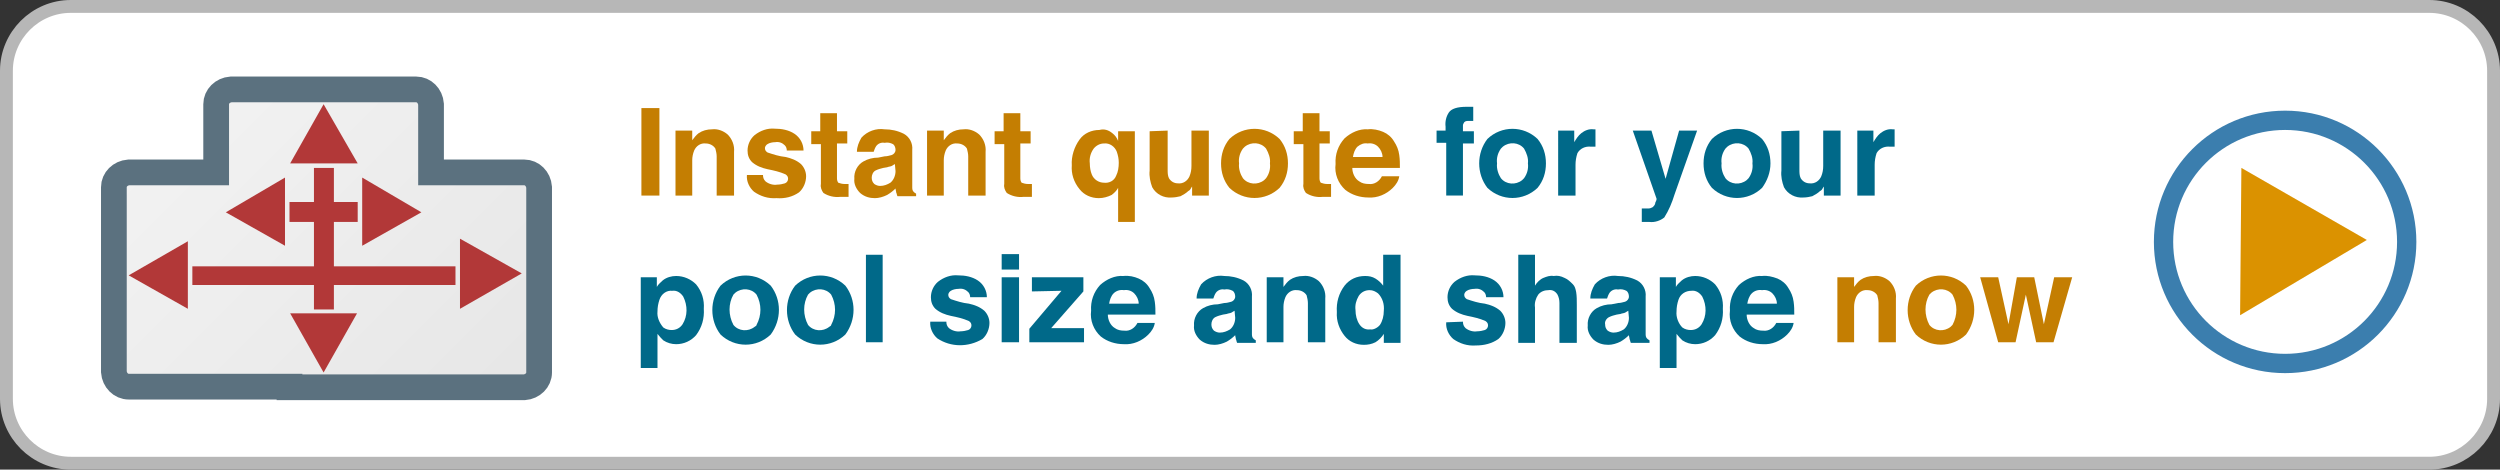 <?xml version="1.0" encoding="utf-8"?>
<!-- Generator: Adobe Illustrator 24.1.2, SVG Export Plug-In . SVG Version: 6.00 Build 0)  -->
<svg version="1.1" id="Layer_1" xmlns="http://www.w3.org/2000/svg" xmlns:xlink="http://www.w3.org/1999/xlink" x="0px" y="0px"
	 viewBox="0 0 388.6 73" style="enable-background:new 0 0 388.6 73;" xml:space="preserve">
<rect x="0" y="0" width="388.6" height="73" fill="#333333" stroke="none"/>
<style type="text/css">
	.st0{fill:#FFFFFF;stroke:#B7B7B7;stroke-width:2;stroke-miterlimit:10;}
	.st1{fill:url(#SVGID_1_);stroke:#5B717F;stroke-width:4;stroke-miterlimit:10;}
	.st2{fill:#B23838;}
	.st3{fill:#FFFFFF;stroke:#3B7EAE;stroke-width:3;stroke-miterlimit:10;}
	.st4{fill:#DB9200;}
	.st5{fill:#C47E02;}
	.st6{fill:#006989;}
</style>
<path class="st0" d="M11,1h366.6c5.5,0,10,4.5,10,10v51c0,5.5-4.5,10-10,10H11C5.5,72,1,67.5,1,62V11C1,5.5,5.5,1,11,1z"/>
<linearGradient id="SVGID_1_" gradientUnits="userSpaceOnUse" x1="77.048" y1="-995.721" x2="28.791" y2="-947.465" gradientTransform="matrix(1 0 0 -1 -2.27 -928.105)">
	<stop  offset="0" style="stop-color:#E6E6E6"/>
	<stop  offset="5.700000e-02" style="stop-color:#E7E7E7"/>
	<stop  offset="1" style="stop-color:#F2F2F2"/>
</linearGradient>
<path class="st1" d="M45,60.1H20c-1.2,0-2.2-1-2.3-2.3V29.1c0-1.2,1-2.2,2.3-2.3h13.6V16.2c0-1.2,1-2.2,2.3-2.3h28.8
	c1.2,0,2.2,1,2.3,2.3v10.6h14.5c1.2,0,2.2,1,2.3,2.3v28.8c0,1.2-1,2.2-2.3,2.3H45z"/>
<path class="st2" d="M20,42.8l9.2,5.2V37.5L20,42.8z M81.1,42.5L71.5,48V37.1L81.1,42.5z M29.9,41.4h40.9v2.9H29.9L29.9,41.4z
	 M45,31.4h10.6v3.1H45V31.4z"/>
<path class="st2" d="M48.8,26.1h3.1v22h-3.1V26.1z M50.3,57.9l5.2-9.2H45.1L50.3,57.9z M50.3,16.2l-5.2,9.2h10.5L50.3,16.2z
	 M35.1,33l9.2,5.2V27.6L35.1,33z M65.5,33l-9.2-5.4v10.6L65.5,33z"/>
<circle class="st3" cx="355.2" cy="37.6" r="18.9"/>
<polygon class="st4" points="348.2,49 348.4,26.1 367.9,37.3 "/>
<path class="st5" d="M102.5,30.4h-2.8V16.8h2.8V30.4z"/>
<path class="st5" d="M113.1,20.9c0.7,0.7,1.1,1.7,1,2.7v6.8h-2.7v-6.1c0-0.4-0.1-0.8-0.2-1.2c-0.3-0.5-0.9-0.8-1.5-0.8
	c-0.8-0.1-1.5,0.4-1.8,1.1c-0.2,0.5-0.3,1-0.3,1.5v5.5H105V20.3h2.6v1.5c0.3-0.4,0.6-0.8,1-1.1c0.6-0.4,1.3-0.6,2.1-0.6
	C111.5,20,112.4,20.3,113.1,20.9z"/>
<path class="st5" d="M118.6,27.2c0,0.4,0.1,0.7,0.4,1c0.5,0.4,1.2,0.6,1.8,0.5c0.4,0,0.9-0.1,1.2-0.2c0.3-0.1,0.5-0.4,0.5-0.7
	c0-0.3-0.1-0.5-0.4-0.7c-0.9-0.4-1.8-0.6-2.8-0.8c-0.9-0.2-1.7-0.5-2.4-1.1c-0.5-0.5-0.7-1.1-0.7-1.8c0-0.9,0.4-1.8,1.1-2.4
	c0.9-0.7,2-1.1,3.1-1c1.1,0,2.2,0.2,3.1,0.8c0.9,0.6,1.4,1.6,1.4,2.6h-2.6c0-0.3-0.1-0.6-0.3-0.8c-0.4-0.4-0.9-0.6-1.5-0.5
	c-0.4,0-0.9,0.1-1.2,0.3c-0.2,0.1-0.4,0.4-0.4,0.6c0,0.3,0.1,0.5,0.4,0.7c0.9,0.3,1.8,0.6,2.8,0.7c0.9,0.2,1.7,0.5,2.4,1.1
	c0.5,0.5,0.8,1.2,0.8,1.9c0,0.9-0.4,1.9-1.1,2.5c-1,0.7-2.2,1-3.5,0.9c-1.3,0.1-2.5-0.3-3.5-1c-0.7-0.6-1.2-1.6-1.1-2.6L118.6,27.2z
	"/>
<path class="st5" d="M126.1,22.3v-1.9h1.4v-2.8h2.6v2.8h1.6v1.9h-1.6v5.3c0,0.3,0,0.5,0.2,0.8c0.3,0.1,0.6,0.2,1,0.2
	c0.1,0,0.2,0,0.3,0s0.2,0,0.3,0v2l-1.3,0c-0.9,0.1-1.8-0.1-2.6-0.6c-0.3-0.4-0.5-0.9-0.4-1.4v-6.2H126.1z"/>
<path class="st5" d="M137.5,24.3c0.4,0,0.7-0.1,1.1-0.2c0.3-0.1,0.6-0.4,0.6-0.8c0-0.3-0.1-0.7-0.4-0.9c-0.4-0.2-0.8-0.3-1.3-0.2
	c-0.5-0.1-1,0.1-1.3,0.5c-0.2,0.3-0.3,0.6-0.4,0.9h-2.6c0-0.8,0.3-1.5,0.7-2.2c0.9-1,2.3-1.5,3.6-1.3c1,0,2,0.2,3,0.7
	c0.9,0.5,1.4,1.5,1.3,2.5v4.6c0,0.3,0,0.7,0,1.2c0,0.2,0,0.5,0.2,0.7c0.1,0.1,0.2,0.2,0.4,0.3v0.4h-2.9c-0.1-0.2-0.1-0.4-0.2-0.6
	c0-0.2-0.1-0.4-0.1-0.6c-0.4,0.4-0.8,0.7-1.3,1c-0.6,0.3-1.3,0.5-1.9,0.5c-0.8,0-1.6-0.2-2.3-0.8c-0.6-0.6-1-1.4-0.9-2.2
	c-0.1-1.1,0.5-2.2,1.4-2.7c0.7-0.4,1.5-0.6,2.3-0.6L137.5,24.3z M139.1,25.5c-0.2,0.1-0.3,0.2-0.5,0.3c-0.2,0.1-0.5,0.1-0.7,0.2
	l-0.6,0.1c-0.4,0.1-0.8,0.2-1.2,0.4c-0.4,0.2-0.6,0.7-0.6,1.1c0,0.4,0.1,0.7,0.4,1c0.3,0.2,0.6,0.3,0.9,0.3c0.6,0,1.1-0.2,1.6-0.5
	c0.5-0.4,0.8-1.1,0.8-1.8L139.1,25.5z"/>
<path class="st5" d="M152.2,20.9c0.7,0.7,1.1,1.7,1,2.7v6.8h-2.7v-6.1c0-0.4-0.1-0.8-0.2-1.2c-0.3-0.5-0.9-0.8-1.5-0.8
	c-0.8-0.1-1.5,0.4-1.8,1.1c-0.2,0.5-0.3,1-0.3,1.5v5.5h-2.6V20.3h2.6v1.5c0.3-0.4,0.6-0.8,1-1.1c0.6-0.4,1.3-0.6,2.1-0.6
	C150.6,20,151.5,20.3,152.2,20.9z"/>
<path class="st5" d="M154.6,22.3v-1.9h1.4v-2.8h2.6v2.8h1.6v1.9h-1.6v5.3c0,0.3,0,0.5,0.2,0.8c0.3,0.1,0.6,0.2,1,0.2
	c0.1,0,0.2,0,0.3,0s0.2,0,0.3,0v2l-1.3,0c-0.9,0.1-1.8-0.1-2.6-0.6c-0.3-0.4-0.5-0.9-0.4-1.4v-6.2H154.6z"/>
<path class="st5" d="M172.9,20.7c0.4,0.3,0.7,0.7,0.9,1.2v-1.5h2.6v14.1h-2.6v-5.3c-0.2,0.4-0.6,0.8-1,1.1c-0.6,0.3-1.3,0.5-2,0.5
	c-1.2,0-2.3-0.5-3-1.4c-0.9-1.1-1.3-2.4-1.2-3.7c-0.1-1.4,0.4-2.9,1.2-4c0.7-1,1.9-1.5,3.1-1.5C171.6,20,172.3,20.2,172.9,20.7z
	 M173.5,27.3c0.3-0.6,0.4-1.3,0.4-2c0-0.6-0.1-1.1-0.3-1.7c-0.3-0.8-1.1-1.4-2-1.3c-0.6,0-1.2,0.3-1.6,0.8c-0.5,0.7-0.7,1.5-0.6,2.3
	c0,0.6,0.1,1.2,0.3,1.7c0.3,0.8,1.1,1.3,1.9,1.3C172.4,28.5,173.2,28.1,173.5,27.3z"/>
<path class="st5" d="M181.5,20.3v6.1c0,0.4,0,0.9,0.2,1.3c0.3,0.5,0.8,0.8,1.4,0.8c0.8,0.1,1.5-0.4,1.8-1.1c0.2-0.5,0.3-1,0.3-1.6
	v-5.5h2.7v10.1h-2.6V29c0,0-0.1,0.1-0.2,0.3c-0.1,0.2-0.2,0.3-0.4,0.4c-0.3,0.3-0.8,0.6-1.2,0.8c-0.4,0.1-0.9,0.2-1.4,0.2
	c-1.2,0.1-2.4-0.5-3-1.6c-0.3-0.8-0.5-1.7-0.4-2.6v-6.1L181.5,20.3z"/>
<path class="st5" d="M198.9,29.2c-2.2,2.1-5.6,2.1-7.8,0c-0.9-1.1-1.3-2.4-1.3-3.8c0-1.4,0.4-2.7,1.3-3.8c2.2-2.1,5.6-2.1,7.8,0
	c0.9,1.1,1.3,2.4,1.3,3.8C200.2,26.8,199.8,28.1,198.9,29.2z M196.8,27.7c0.5-0.7,0.7-1.5,0.6-2.3c0.1-0.8-0.2-1.6-0.6-2.3
	c-0.8-1-2.3-1.1-3.3-0.3c-0.1,0.1-0.2,0.2-0.3,0.3c-0.5,0.7-0.7,1.5-0.6,2.3c-0.1,0.8,0.2,1.7,0.6,2.3c0.8,1,2.3,1.1,3.3,0.3
	C196.6,27.9,196.7,27.8,196.8,27.7z"/>
<path class="st5" d="M201.1,22.3v-1.9h1.4v-2.8h2.6v2.8h1.6v1.9h-1.6v5.3c0,0.3,0,0.5,0.2,0.8c0.3,0.1,0.6,0.2,1,0.2
	c0.1,0,0.2,0,0.3,0s0.2,0,0.3,0v2l-1.3,0c-0.9,0.1-1.8-0.1-2.6-0.6c-0.3-0.4-0.5-0.9-0.4-1.4v-6.2H201.1z"/>
<path class="st5" d="M215,20.5c0.7,0.3,1.3,0.8,1.7,1.5c0.4,0.6,0.7,1.3,0.8,2.1c0.1,0.7,0.1,1.3,0.1,2h-7.4c0,0.8,0.4,1.7,1.1,2.1
	c0.4,0.3,0.9,0.4,1.5,0.4c0.8,0.1,1.6-0.4,2-1.2h2.7c-0.1,0.7-0.5,1.3-1,1.8c-1,1-2.4,1.6-3.8,1.5c-1.3,0-2.6-0.4-3.6-1.2
	c-1.1-1-1.7-2.5-1.5-4c-0.1-1.5,0.4-2.9,1.4-4c1-0.9,2.3-1.5,3.6-1.4C213.4,20,214.3,20.2,215,20.5z M211,22.8
	c-0.4,0.4-0.6,1-0.7,1.6h4.6c0-0.6-0.3-1.2-0.7-1.6c-0.4-0.4-1-0.6-1.6-0.5C212,22.2,211.5,22.4,211,22.8z"/>
<path class="st6" d="M228.4,16.6c0.1,0,0.3,0,0.6,0v2.2c-0.1,0-0.4,0-0.7,0c-0.3,0-0.5,0-0.7,0.2c-0.1,0.2-0.2,0.3-0.2,0.5v0.9h1.7
	v1.9h-1.7v8.1h-2.6v-8.2h-1.5v-1.9h1.4v-0.6c-0.1-0.8,0.1-1.6,0.5-2.2c0.4-0.6,1.3-0.9,2.8-0.9C228.2,16.6,228.3,16.6,228.4,16.6z"
	/>
<path class="st6" d="M239,29.2c-2.2,2.1-5.6,2.1-7.8,0c-1.7-2.2-1.7-5.4,0-7.6c2.2-2.1,5.6-2.1,7.8,0c0.9,1.1,1.3,2.4,1.3,3.8
	C240.3,26.8,239.9,28.1,239,29.2z M236.9,27.7c0.5-0.7,0.7-1.5,0.6-2.3c0.1-0.8-0.2-1.6-0.6-2.3c-0.8-1-2.3-1.1-3.3-0.3
	c-0.1,0.1-0.2,0.2-0.3,0.3c-0.5,0.7-0.7,1.5-0.6,2.3c-0.1,0.8,0.2,1.7,0.6,2.3c0.8,1,2.3,1.1,3.3,0.3
	C236.7,27.9,236.8,27.8,236.9,27.7z"/>
<path class="st6" d="M247.8,20.1c0,0,0.1,0,0.2,0v2.7c-0.2,0-0.3,0-0.4,0s-0.2,0-0.3,0c-0.9-0.1-1.7,0.3-2.1,1
	c-0.2,0.6-0.3,1.2-0.3,1.8v4.8h-2.7V20.3h2.5v1.8c0.3-0.5,0.6-1,1.1-1.4c0.5-0.4,1.2-0.7,1.9-0.6C247.7,20.1,247.8,20.1,247.8,20.1z
	"/>
<path class="st6" d="M255.3,32.4l0.3,0c0.2,0,0.5,0,0.7,0c0.2,0,0.4-0.1,0.6-0.2c0.2-0.2,0.4-0.4,0.4-0.7c0.1-0.2,0.2-0.4,0.2-0.6
	l-3.7-10.6h2.9l2.2,7.5l2.1-7.5h2.8l-3.5,9.9c-0.4,1.3-0.9,2.5-1.6,3.6c-0.6,0.5-1.5,0.8-2.3,0.7c-0.2,0-0.4,0-0.6,0
	c-0.1,0-0.4,0-0.6,0V32.4z"/>
<path class="st6" d="M273.9,29.2c-2.2,2.1-5.6,2.1-7.8,0c-0.9-1.1-1.3-2.4-1.3-3.8c0-1.4,0.4-2.7,1.3-3.8c2.2-2.1,5.6-2.1,7.8,0
	c0.9,1.1,1.3,2.4,1.3,3.8C275.2,26.8,274.7,28.1,273.9,29.2z M271.8,27.7c0.5-0.7,0.7-1.5,0.6-2.3c0.1-0.8-0.2-1.6-0.6-2.3
	c-0.8-1-2.3-1.1-3.3-0.3c-0.1,0.1-0.2,0.2-0.3,0.3c-0.5,0.7-0.7,1.5-0.6,2.3c-0.1,0.8,0.2,1.7,0.6,2.3c0.8,1,2.3,1.1,3.3,0.3
	C271.6,27.9,271.7,27.8,271.8,27.7z"/>
<path class="st6" d="M279.7,20.3v6.1c0,0.4,0,0.9,0.2,1.3c0.3,0.5,0.8,0.8,1.4,0.8c0.8,0.1,1.5-0.4,1.8-1.1c0.2-0.5,0.3-1,0.3-1.6
	v-5.5h2.7v10.1h-2.6V29c0,0-0.1,0.1-0.2,0.3c-0.1,0.2-0.2,0.3-0.4,0.4c-0.3,0.3-0.8,0.6-1.2,0.8c-0.4,0.1-0.9,0.2-1.4,0.2
	c-1.2,0.1-2.4-0.5-3-1.6c-0.3-0.8-0.5-1.7-0.4-2.6v-6.1L279.7,20.3z"/>
<path class="st6" d="M294.3,20.1c0,0,0.1,0,0.2,0v2.7c-0.2,0-0.3,0-0.4,0s-0.2,0-0.3,0c-0.9-0.1-1.7,0.3-2.1,1
	c-0.2,0.6-0.3,1.2-0.3,1.8v4.8h-2.7V20.3h2.5v1.8c0.3-0.5,0.6-1,1.1-1.4c0.5-0.4,1.2-0.7,1.9-0.6C294.2,20.1,294.2,20.1,294.3,20.1z
	"/>
<path class="st6" d="M108.2,44.2c0.9,1.1,1.3,2.4,1.2,3.8c0.1,1.5-0.3,2.9-1.2,4.1c-0.8,0.9-1.9,1.4-3.1,1.4c-0.7,0-1.4-0.2-2-0.6
	c-0.3-0.3-0.6-0.6-0.9-1v5.3h-2.6V43.1h2.5v1.5c0.2-0.4,0.6-0.7,0.9-1c0.6-0.5,1.4-0.7,2.1-0.7C106.3,42.9,107.4,43.4,108.2,44.2z
	 M106.2,46.1c-0.4-0.6-1-1-1.7-0.9c-0.9-0.1-1.7,0.5-2,1.4c-0.2,0.6-0.3,1.2-0.3,1.8c-0.1,0.9,0.3,1.8,0.9,2.5
	c0.4,0.3,0.9,0.4,1.3,0.4c0.7,0,1.3-0.3,1.7-0.9C106.9,49.1,106.9,47.5,106.2,46.1L106.2,46.1z"/>
<path class="st6" d="M119.8,52c-2.2,2.1-5.6,2.1-7.8,0c-1.7-2.2-1.7-5.4,0-7.6c2.2-2.1,5.6-2.1,7.8,0
	C121.5,46.6,121.5,49.7,119.8,52z M117.6,50.5c0.8-1.5,0.8-3.2,0-4.7c-0.8-1-2.3-1.1-3.3-0.3c-0.1,0.1-0.2,0.2-0.3,0.3
	c-0.8,1.4-0.8,3.2,0,4.7c0.8,1,2.3,1.1,3.3,0.3C117.5,50.7,117.6,50.6,117.6,50.5z"/>
<path class="st6" d="M131.4,52c-2.2,2.1-5.6,2.1-7.8,0c-1.7-2.2-1.7-5.4,0-7.6c2.2-2.1,5.6-2.1,7.8,0
	C133.1,46.6,133.1,49.7,131.4,52z M129.2,50.5c0.8-1.5,0.8-3.2,0-4.7c-0.8-1-2.3-1.1-3.3-0.3c-0.1,0.1-0.2,0.2-0.3,0.3
	c-0.8,1.4-0.8,3.2,0,4.7c0.8,1,2.3,1.1,3.3,0.3C129.1,50.7,129.2,50.6,129.2,50.5z"/>
<path class="st6" d="M137.2,53.2h-2.6V39.6h2.6V53.2z"/>
<path class="st6" d="M147.1,50c0,0.4,0.1,0.7,0.4,1c0.5,0.4,1.2,0.6,1.8,0.5c0.4,0,0.9-0.1,1.2-0.2c0.3-0.1,0.5-0.4,0.5-0.7
	c0-0.3-0.1-0.5-0.4-0.7c-0.9-0.4-1.8-0.6-2.8-0.8c-0.9-0.2-1.7-0.5-2.4-1.1c-0.5-0.5-0.7-1.1-0.7-1.8c0-0.9,0.4-1.8,1.1-2.4
	c0.9-0.7,2-1.1,3.1-1c1.1,0,2.2,0.2,3.1,0.8c0.9,0.6,1.4,1.6,1.4,2.6h-2.6c0-0.3-0.1-0.6-0.3-0.8c-0.4-0.4-0.9-0.6-1.5-0.5
	c-0.4,0-0.9,0.1-1.2,0.3c-0.2,0.1-0.4,0.4-0.4,0.6c0,0.3,0.1,0.5,0.4,0.7c0.9,0.3,1.8,0.6,2.8,0.7c0.9,0.2,1.7,0.5,2.4,1.1
	c0.5,0.5,0.8,1.2,0.8,1.9c0,0.9-0.4,1.9-1.1,2.5c-2.2,1.3-4.9,1.3-7-0.1c-0.7-0.6-1.2-1.6-1.1-2.6L147.1,50z"/>
<path class="st6" d="M158.4,41.9h-2.7v-2.4h2.7V41.9z M155.7,43.1h2.7v10.1h-2.7V43.1z"/>
<path class="st6" d="M160.4,45.3v-2.2h8v2.2l-5,5.7h5.1v2.2H160v-2.1l5-5.9L160.4,45.3z"/>
<path class="st6" d="M177,43.3c0.7,0.3,1.3,0.8,1.7,1.5c0.4,0.6,0.7,1.3,0.8,2.1c0.1,0.7,0.1,1.3,0.1,2h-7.4c0,0.8,0.4,1.7,1.1,2.1
	c0.4,0.3,0.9,0.4,1.5,0.4c0.8,0.1,1.6-0.4,2-1.2h2.7c-0.1,0.7-0.5,1.3-1,1.8c-1,1-2.4,1.6-3.8,1.5c-1.3,0-2.6-0.4-3.6-1.2
	c-1.1-1-1.7-2.5-1.5-4c-0.1-1.5,0.4-2.9,1.4-4c1-0.9,2.3-1.5,3.6-1.4C175.5,42.8,176.3,43,177,43.3z M173.1,45.6
	c-0.4,0.4-0.6,1-0.7,1.6h4.6c0-0.6-0.3-1.2-0.7-1.6c-0.4-0.4-1-0.6-1.6-0.5C174.1,45,173.5,45.2,173.1,45.6L173.1,45.6z"/>
<path class="st6" d="M190.3,47.1c0.4,0,0.7-0.1,1.1-0.2c0.3-0.1,0.6-0.4,0.6-0.8c0-0.3-0.1-0.7-0.4-0.9c-0.4-0.2-0.8-0.3-1.3-0.2
	c-0.5-0.1-1,0.1-1.3,0.5c-0.2,0.3-0.3,0.6-0.4,0.9h-2.6c0-0.8,0.3-1.5,0.7-2.2c0.9-1,2.3-1.5,3.6-1.3c1,0,2,0.2,3,0.7
	c0.9,0.5,1.4,1.5,1.3,2.5v4.6c0,0.3,0,0.7,0,1.2c0,0.2,0,0.5,0.2,0.7c0.1,0.1,0.2,0.2,0.4,0.3v0.4h-2.9c-0.1-0.2-0.1-0.4-0.2-0.6
	c0-0.2-0.1-0.4-0.1-0.6c-0.4,0.4-0.8,0.7-1.3,1c-0.6,0.3-1.3,0.5-1.9,0.5c-0.8,0-1.6-0.2-2.3-0.8c-0.6-0.6-1-1.4-0.9-2.2
	c-0.1-1.1,0.5-2.2,1.4-2.7c0.7-0.4,1.5-0.6,2.3-0.6L190.3,47.1z M191.9,48.3c-0.2,0.1-0.3,0.2-0.5,0.3c-0.2,0.1-0.5,0.1-0.7,0.2
	l-0.6,0.1c-0.4,0.1-0.8,0.2-1.2,0.4c-0.4,0.2-0.6,0.7-0.6,1.1c0,0.4,0.1,0.7,0.4,1c0.3,0.2,0.6,0.3,0.9,0.3c0.6,0,1.1-0.2,1.6-0.5
	c0.5-0.4,0.8-1.1,0.8-1.8L191.9,48.3z"/>
<path class="st6" d="M205,43.7c0.7,0.7,1.1,1.7,1,2.7v6.8h-2.7v-6.1c0-0.4-0.1-0.8-0.2-1.2c-0.3-0.5-0.9-0.8-1.5-0.8
	c-0.8-0.1-1.5,0.4-1.8,1.1c-0.2,0.5-0.3,1-0.3,1.5v5.5h-2.6V43.1h2.6v1.5c0.3-0.4,0.6-0.8,1-1.1c0.6-0.4,1.3-0.6,2.1-0.6
	C203.4,42.8,204.3,43.1,205,43.7z"/>
<path class="st6" d="M213.8,43.3c0.5,0.3,0.9,0.7,1.2,1.1v-4.8h2.7v13.7h-2.6v-1.4c-0.3,0.5-0.8,1-1.3,1.3c-0.6,0.3-1.2,0.4-1.8,0.4
	c-1.2,0-2.3-0.5-3-1.4c-0.8-1-1.3-2.3-1.2-3.7c-0.1-1.5,0.3-2.9,1.2-4.1c0.8-1,1.9-1.5,3.2-1.5C212.8,42.9,213.3,43,213.8,43.3z
	 M214.5,50.5c0.4-0.6,0.6-1.4,0.6-2.2c0.1-1-0.2-2-0.9-2.7c-0.4-0.3-0.8-0.5-1.3-0.5c-0.7,0-1.3,0.3-1.7,0.9
	c-0.4,0.7-0.6,1.4-0.5,2.2c0,0.8,0.2,1.6,0.6,2.2c0.4,0.6,1,0.9,1.7,0.8C213.4,51.3,214.1,51,214.5,50.5L214.5,50.5z"/>
<path class="st6" d="M227.4,50c0,0.4,0.1,0.7,0.4,1c0.5,0.4,1.2,0.6,1.8,0.5c0.4,0,0.9-0.1,1.2-0.2c0.3-0.1,0.5-0.4,0.5-0.7
	c0-0.3-0.1-0.5-0.4-0.7c-0.9-0.4-1.8-0.6-2.8-0.8c-0.9-0.2-1.7-0.5-2.4-1.1c-0.5-0.5-0.7-1.1-0.7-1.8c0-0.9,0.4-1.8,1.1-2.4
	c0.9-0.7,2-1.1,3.1-1c1.1,0,2.2,0.2,3.1,0.8c0.9,0.6,1.4,1.6,1.4,2.6H231c0-0.3-0.1-0.6-0.3-0.8c-0.4-0.4-0.9-0.6-1.5-0.5
	c-0.4,0-0.9,0.1-1.2,0.3c-0.2,0.1-0.4,0.4-0.4,0.6c0,0.3,0.1,0.5,0.4,0.7c0.9,0.3,1.8,0.6,2.8,0.7c0.9,0.2,1.7,0.5,2.4,1.1
	c0.5,0.5,0.8,1.2,0.8,1.9c0,0.9-0.4,1.9-1.1,2.5c-1,0.7-2.2,1-3.5,1c-1.3,0.1-2.5-0.3-3.5-1c-0.7-0.6-1.2-1.6-1.1-2.6L227.4,50z"/>
<path class="st6" d="M243.2,43.2c0.5,0.2,0.9,0.6,1.3,1c0.3,0.3,0.4,0.7,0.5,1.2c0.1,0.6,0.1,1.3,0.1,2v5.9h-2.7v-6.2
	c0-0.5-0.1-0.9-0.3-1.3c-0.3-0.5-0.8-0.8-1.4-0.7c-0.6,0-1.2,0.2-1.6,0.7c-0.4,0.6-0.6,1.3-0.5,2v5.5h-2.6V39.6h2.6v4.8
	c0.3-0.5,0.8-1,1.3-1.2c0.5-0.2,1-0.4,1.6-0.3C242.1,42.8,242.6,42.9,243.2,43.2z"/>
<path class="st6" d="M251.5,47.1c0.4,0,0.7-0.1,1.1-0.2c0.3-0.1,0.6-0.4,0.6-0.8c0-0.3-0.1-0.7-0.4-0.9c-0.4-0.2-0.8-0.3-1.3-0.2
	c-0.5-0.1-1,0.1-1.3,0.5c-0.2,0.3-0.3,0.6-0.4,0.9h-2.6c0-0.8,0.3-1.5,0.7-2.2c0.9-1,2.3-1.5,3.6-1.3c1,0,2,0.2,3,0.7
	c0.9,0.5,1.4,1.5,1.3,2.5v4.6c0,0.3,0,0.7,0,1.2c0,0.2,0,0.5,0.2,0.7c0.1,0.1,0.2,0.2,0.4,0.3v0.4h-2.9c-0.1-0.2-0.1-0.4-0.2-0.6
	c0-0.2-0.1-0.4-0.1-0.6c-0.4,0.4-0.8,0.7-1.3,1c-0.6,0.3-1.3,0.5-1.9,0.5c-0.8,0-1.6-0.2-2.3-0.8c-0.6-0.6-1-1.4-0.9-2.2
	c-0.1-1.1,0.5-2.2,1.4-2.7c0.7-0.4,1.5-0.6,2.3-0.6L251.5,47.1z M253.1,48.3c-0.2,0.1-0.3,0.2-0.5,0.3c-0.2,0.1-0.5,0.1-0.7,0.2
	l-0.6,0.1c-0.4,0.1-0.8,0.2-1.2,0.4c-0.4,0.2-0.7,0.7-0.6,1.1c0,0.4,0.1,0.7,0.4,1c0.3,0.2,0.6,0.3,0.9,0.3c0.6,0,1.1-0.2,1.6-0.5
	c0.5-0.4,0.8-1.1,0.8-1.8L253.1,48.3z"/>
<path class="st6" d="M266.6,44.2c0.9,1.1,1.3,2.4,1.2,3.8c0.1,1.5-0.3,2.9-1.2,4.1c-0.8,0.9-1.9,1.4-3.1,1.4c-0.7,0-1.4-0.2-2-0.6
	c-0.3-0.3-0.6-0.6-0.9-1v5.3H258V43.1h2.5v1.5c0.2-0.4,0.6-0.7,0.9-1c0.6-0.5,1.4-0.7,2.1-0.7C264.7,42.9,265.8,43.4,266.6,44.2z
	 M264.6,46.1c-0.4-0.6-1-1-1.7-0.9c-0.9,0-1.7,0.5-2,1.4c-0.2,0.6-0.3,1.2-0.3,1.8c-0.1,0.9,0.3,1.9,0.9,2.5
	c0.4,0.3,0.9,0.4,1.3,0.4c0.7,0,1.3-0.3,1.7-0.9C265.3,49.1,265.3,47.5,264.6,46.1L264.6,46.1z"/>
<path class="st6" d="M276.3,43.3c0.7,0.3,1.3,0.8,1.7,1.5c0.4,0.6,0.7,1.3,0.8,2.1c0.1,0.7,0.1,1.3,0.1,2h-7.4
	c0,0.8,0.4,1.7,1.1,2.1c0.4,0.3,0.9,0.4,1.5,0.4c0.8,0.1,1.6-0.4,2-1.2h2.7c-0.1,0.7-0.5,1.3-1,1.8c-1,1-2.4,1.6-3.8,1.5
	c-1.3,0-2.6-0.4-3.6-1.2c-1.1-1-1.7-2.5-1.5-4c-0.1-1.5,0.4-2.9,1.4-4c1-0.9,2.3-1.5,3.6-1.4C274.7,42.8,275.5,43,276.3,43.3z
	 M272.3,45.6c-0.4,0.4-0.6,1-0.7,1.6h4.6c0-0.6-0.3-1.2-0.7-1.6c-0.4-0.4-1-0.6-1.6-0.5C273.3,45,272.7,45.2,272.3,45.6L272.3,45.6z
	"/>
<path class="st5" d="M293.7,43.7c0.7,0.7,1.1,1.7,1,2.7v6.8H292v-6.1c0-0.4-0.1-0.8-0.2-1.2c-0.3-0.5-0.9-0.8-1.5-0.8
	c-0.8-0.1-1.5,0.4-1.8,1.1c-0.2,0.5-0.3,1-0.3,1.5v5.5h-2.6V43.1h2.6v1.5c0.3-0.4,0.6-0.8,1-1.1c0.6-0.4,1.3-0.6,2.1-0.6
	C292.1,42.8,293,43.1,293.7,43.7z"/>
<path class="st5" d="M305.6,52c-2.2,2.1-5.6,2.1-7.8,0c-1.7-2.2-1.7-5.4,0-7.6c2.2-2.1,5.6-2.1,7.8,0
	C307.3,46.6,307.3,49.7,305.6,52z M303.5,50.5c0.8-1.5,0.8-3.2,0-4.7c-0.8-1-2.3-1.1-3.3-0.3c-0.1,0.1-0.2,0.2-0.3,0.3
	c-0.8,1.4-0.8,3.2,0,4.7c0.8,1,2.3,1.1,3.3,0.3C303.3,50.7,303.4,50.6,303.5,50.5z"/>
<path class="st5" d="M313.5,43.1h2.7l1.5,7.3l1.6-7.3h2.8l-2.9,10.1h-2.7l-1.6-7.4l-1.6,7.4h-2.7l-2.8-10.1h2.8l1.6,7.3L313.5,43.1z
	"/>
</svg>
